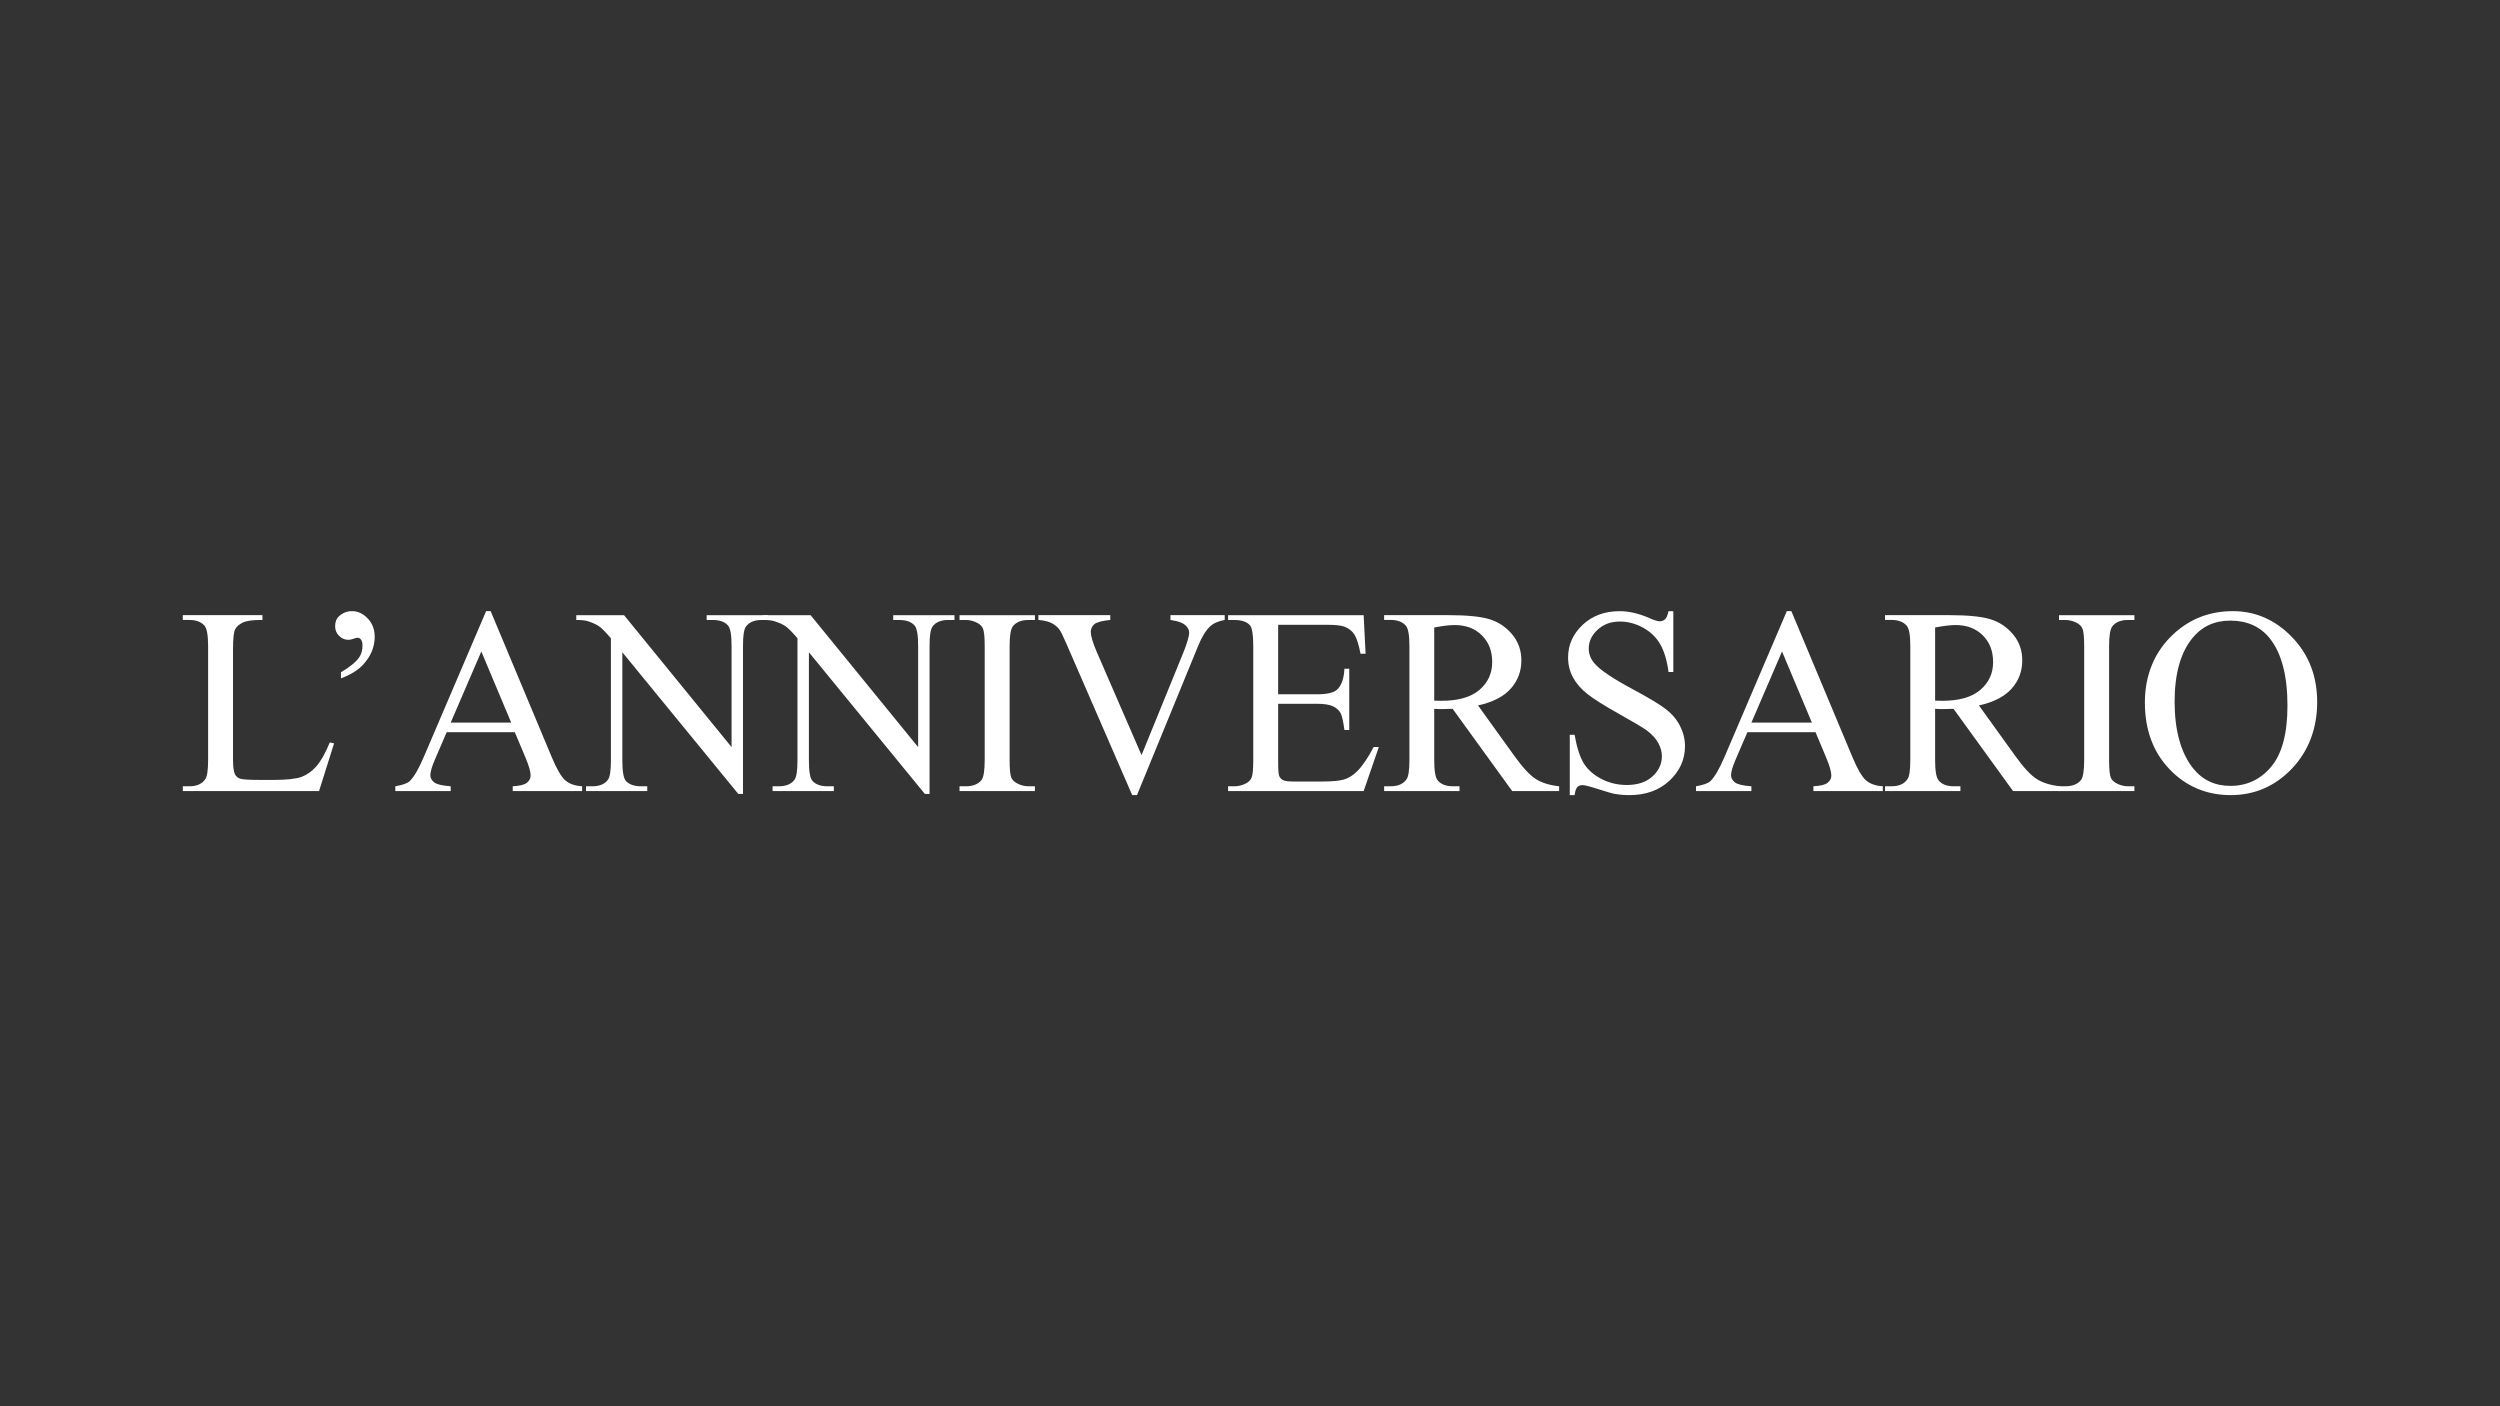 <svg xmlns="http://www.w3.org/2000/svg" id="Livello_1" data-name="Livello 1" viewBox="0 0 1920 1080"><rect x="0" y="0" width="1920" height="1080" fill="#333333" stroke="none"/><defs><style>      .cls-1 {        fill: #fff;      }    </style></defs><path class="cls-1" d="M253.29,570.19l3.29.7-11.56,36.66h-104.61v-3.69h5.08c5.71,0,9.8-1.86,12.25-5.58,1.4-2.12,2.09-7.04,2.09-14.75v-87.18c0-8.43-.93-13.71-2.79-15.84-2.59-2.92-6.44-4.38-11.56-4.38h-5.08v-3.69h61.17v3.69c-7.17-.07-12.21.6-15.09,1.99-2.89,1.39-4.87,3.16-5.93,5.28-1.06,2.13-1.59,7.21-1.59,15.24v84.89c0,5.51.53,9.3,1.59,11.36.8,1.4,2.02,2.43,3.69,3.09,1.66.67,6.84,1,15.54,1h9.86c10.36,0,17.63-.76,21.82-2.29,4.18-1.53,8-4.23,11.46-8.12,3.45-3.89,6.91-10.01,10.36-18.38Z"></path><path class="cls-1" d="M261.86,520.97v-4.68c6.84-4.05,11.49-7.84,13.95-11.36,1.73-2.52,2.59-5.55,2.59-9.07,0-2.06-.37-3.59-1.1-4.58-.8-1-1.66-1.49-2.59-1.49-.73,0-1.69.23-2.89.7-1.73.6-3.16.9-4.28.9-2.66,0-5.02-1-7.07-2.99-2.06-1.99-3.09-4.48-3.09-7.47,0-3.32,1.03-5.91,3.09-7.77,2.79-2.52,6.11-3.79,9.96-3.79,4.45,0,8.45,1.88,12.01,5.63,3.55,3.75,5.33,8.42,5.33,14,0,7.84-2.96,14.98-8.87,21.42-3.92,4.25-9.6,7.77-17.04,10.56Z"></path><path class="cls-1" d="M395.37,562.32h-52.31l-9.17,21.32c-2.26,5.25-3.39,9.17-3.39,11.76,0,2.06.98,3.87,2.94,5.43,1.96,1.56,6.19,2.57,12.7,3.04v3.69h-42.54v-3.69c5.64-1,9.3-2.29,10.96-3.89,3.39-3.19,7.14-9.66,11.26-19.43l47.52-111.19h3.49l47.03,112.38c3.79,9.03,7.22,14.9,10.31,17.58,3.09,2.69,7.39,4.2,12.9,4.53v3.69h-53.3v-3.69c5.38-.26,9.02-1.16,10.91-2.69,1.89-1.53,2.84-3.39,2.84-5.58,0-2.92-1.33-7.54-3.99-13.85l-8.17-19.43ZM392.58,554.94l-22.92-54.6-23.51,54.6h46.43Z"></path><path class="cls-1" d="M442.6,472.45h36.66l82.59,101.33v-77.91c0-8.3-.93-13.48-2.79-15.54-2.46-2.79-6.34-4.18-11.66-4.18h-4.68v-3.69h47.03v3.69h-4.78c-5.71,0-9.76,1.73-12.16,5.18-1.46,2.13-2.19,6.97-2.19,14.55v113.88h-3.59l-89.07-108.8v83.19c0,8.3.9,13.48,2.69,15.54,2.52,2.79,6.41,4.18,11.66,4.18h4.78v3.69h-47.03v-3.69h4.68c5.78,0,9.86-1.73,12.25-5.18,1.46-2.12,2.19-6.97,2.19-14.55v-93.95c-3.92-4.58-6.89-7.6-8.92-9.07-2.03-1.46-5-2.82-8.92-4.08-1.93-.6-4.85-.9-8.77-.9v-3.69Z"></path><path class="cls-1" d="M585.88,472.45h36.66l82.59,101.33v-77.91c0-8.3-.93-13.48-2.79-15.54-2.46-2.79-6.34-4.18-11.66-4.18h-4.68v-3.69h47.03v3.69h-4.78c-5.71,0-9.76,1.73-12.16,5.18-1.46,2.13-2.19,6.97-2.19,14.55v113.88h-3.59l-89.07-108.8v83.19c0,8.3.9,13.48,2.69,15.54,2.52,2.79,6.41,4.18,11.66,4.18h4.78v3.69h-47.03v-3.69h4.68c5.78,0,9.86-1.73,12.25-5.18,1.46-2.12,2.19-6.97,2.19-14.55v-93.95c-3.92-4.58-6.89-7.6-8.92-9.07-2.03-1.46-5-2.82-8.92-4.08-1.93-.6-4.85-.9-8.77-.9v-3.69Z"></path><path class="cls-1" d="M794.81,603.86v3.69h-57.89v-3.69h4.78c5.58,0,9.63-1.63,12.16-4.88,1.59-2.12,2.39-7.24,2.39-15.34v-87.28c0-6.84-.43-11.36-1.3-13.55-.66-1.66-2.03-3.09-4.08-4.28-2.92-1.59-5.98-2.39-9.17-2.39h-4.78v-3.69h57.89v3.69h-4.88c-5.51,0-9.53,1.63-12.06,4.88-1.66,2.13-2.49,7.24-2.49,15.34v87.28c0,6.84.43,11.36,1.3,13.55.66,1.66,2.06,3.09,4.18,4.28,2.85,1.59,5.88,2.39,9.07,2.39h4.88Z"></path><path class="cls-1" d="M940.57,472.45v3.69c-4.78.86-8.4,2.39-10.86,4.58-3.52,3.25-6.64,8.24-9.37,14.94l-47.13,114.97h-3.69l-50.61-116.47c-2.59-5.98-4.42-9.63-5.48-10.96-1.66-2.06-3.7-3.67-6.13-4.83-2.43-1.16-5.7-1.91-9.81-2.24v-3.69h55.2v3.69c-6.24.6-10.3,1.66-12.15,3.19-1.86,1.53-2.79,3.49-2.79,5.88,0,3.32,1.53,8.5,4.58,15.54l34.37,79.21,31.88-78.21c3.12-7.7,4.68-13.05,4.68-16.04,0-1.93-.96-3.77-2.89-5.53-1.93-1.76-5.18-3-9.76-3.74-.33-.07-.9-.17-1.69-.3v-3.69h41.65Z"></path><path class="cls-1" d="M981.62,479.82v53.4h29.69c7.7,0,12.85-1.16,15.44-3.49,3.45-3.05,5.38-8.43,5.78-16.14h3.69v47.03h-3.69c-.93-6.58-1.86-10.79-2.79-12.65-1.2-2.32-3.16-4.15-5.88-5.48-2.72-1.33-6.91-1.99-12.55-1.99h-29.69v44.54c0,5.98.26,9.61.8,10.91.53,1.3,1.46,2.33,2.79,3.09,1.33.76,3.85,1.15,7.57,1.15h22.92c7.64,0,13.18-.53,16.64-1.59,3.45-1.06,6.77-3.15,9.96-6.28,4.12-4.12,8.33-10.33,12.65-18.63h3.99l-11.66,33.87h-104.11v-3.69h4.78c3.19,0,6.21-.76,9.07-2.29,2.12-1.06,3.57-2.66,4.33-4.78.76-2.12,1.15-6.48,1.15-13.05v-87.77c0-8.57-.86-13.85-2.59-15.84-2.39-2.66-6.38-3.99-11.96-3.99h-4.78v-3.69h104.11l1.49,29.59h-3.89c-1.39-7.11-2.94-11.99-4.63-14.65-1.69-2.66-4.2-4.68-7.52-6.08-2.66-1-7.34-1.49-14.05-1.49h-37.06Z"></path><path class="cls-1" d="M1197.43,607.55h-36.07l-45.73-63.17c-3.39.13-6.14.2-8.27.2-.86,0-1.79-.02-2.79-.05-1-.03-2.03-.08-3.09-.15v39.25c0,8.5.93,13.78,2.79,15.84,2.52,2.92,6.31,4.38,11.36,4.38h5.28v3.69h-57.89v-3.69h5.08c5.71,0,9.8-1.86,12.25-5.58,1.39-2.06,2.09-6.94,2.09-14.65v-87.28c0-8.5-.93-13.78-2.79-15.84-2.59-2.92-6.44-4.38-11.56-4.38h-5.08v-3.69h49.22c14.35,0,24.92,1.05,31.73,3.14,6.81,2.09,12.59,5.94,17.33,11.56,4.75,5.61,7.12,12.3,7.12,20.08,0,8.3-2.71,15.51-8.12,21.62-5.41,6.11-13.8,10.43-25.16,12.95l27.9,38.76c6.38,8.9,11.86,14.81,16.44,17.73,4.58,2.92,10.56,4.78,17.93,5.58v3.69ZM1101.48,538.11c1.26,0,2.36.02,3.29.05.93.03,1.69.05,2.29.05,12.88,0,22.6-2.79,29.14-8.37,6.54-5.58,9.81-12.69,9.81-21.32s-2.64-15.29-7.92-20.57c-5.28-5.28-12.27-7.92-20.97-7.92-3.85,0-9.07.63-15.64,1.89v56.19Z"></path><path class="cls-1" d="M1285.11,469.36v46.73h-3.69c-1.2-8.97-3.34-16.11-6.43-21.42-3.09-5.31-7.49-9.53-13.2-12.65-5.71-3.12-11.62-4.68-17.73-4.68-6.91,0-12.62,2.11-17.14,6.33-4.52,4.22-6.78,9.02-6.78,14.4,0,4.12,1.43,7.87,4.28,11.26,4.12,4.98,13.91,11.62,29.39,19.93,12.62,6.77,21.24,11.97,25.85,15.59,4.62,3.62,8.17,7.89,10.66,12.8,2.49,4.92,3.74,10.06,3.74,15.44,0,10.23-3.97,19.05-11.91,26.45-7.94,7.41-18.15,11.11-30.64,11.11-3.92,0-7.61-.3-11.06-.9-2.06-.33-6.33-1.54-12.8-3.64-6.48-2.09-10.58-3.14-12.3-3.14s-2.97.5-3.94,1.49c-.96,1-1.68,3.06-2.14,6.18h-3.69v-46.33h3.69c1.73,9.7,4.05,16.96,6.97,21.77,2.92,4.82,7.39,8.82,13.4,12.01,6.01,3.19,12.6,4.78,19.78,4.78,8.3,0,14.86-2.19,19.68-6.58,4.82-4.38,7.22-9.57,7.22-15.54,0-3.32-.91-6.67-2.74-10.06-1.83-3.39-4.67-6.54-8.52-9.46-2.59-1.99-9.66-6.23-21.22-12.7-11.56-6.48-19.78-11.64-24.66-15.49-4.88-3.85-8.58-8.1-11.11-12.75-2.53-4.65-3.79-9.76-3.79-15.34,0-9.7,3.72-18.05,11.16-25.06,7.44-7.01,16.9-10.51,28.4-10.51,7.17,0,14.78,1.76,22.82,5.28,3.72,1.66,6.34,2.49,7.87,2.49,1.73,0,3.14-.51,4.23-1.54,1.1-1.03,1.98-3.1,2.64-6.23h3.69Z"></path><path class="cls-1" d="M1394.31,562.32h-52.31l-9.17,21.32c-2.26,5.25-3.39,9.17-3.39,11.76,0,2.06.98,3.87,2.94,5.43,1.96,1.56,6.19,2.57,12.7,3.04v3.69h-42.54v-3.69c5.65-1,9.3-2.29,10.96-3.89,3.39-3.19,7.14-9.66,11.26-19.43l47.52-111.19h3.49l47.03,112.38c3.79,9.03,7.22,14.9,10.31,17.58,3.09,2.69,7.39,4.2,12.9,4.53v3.69h-53.3v-3.69c5.38-.26,9.02-1.16,10.91-2.69,1.89-1.53,2.84-3.39,2.84-5.58,0-2.92-1.33-7.54-3.99-13.85l-8.17-19.43ZM1391.52,554.94l-22.92-54.6-23.51,54.6h46.43Z"></path><path class="cls-1" d="M1582.11,607.55h-36.07l-45.73-63.17c-3.39.13-6.14.2-8.27.2-.86,0-1.79-.02-2.79-.05-1-.03-2.03-.08-3.09-.15v39.25c0,8.5.93,13.78,2.79,15.84,2.52,2.92,6.31,4.38,11.36,4.38h5.28v3.69h-57.89v-3.69h5.08c5.71,0,9.8-1.86,12.25-5.58,1.39-2.06,2.09-6.94,2.09-14.65v-87.28c0-8.5-.93-13.78-2.79-15.84-2.59-2.92-6.44-4.38-11.56-4.38h-5.08v-3.69h49.22c14.35,0,24.92,1.05,31.73,3.14,6.81,2.09,12.59,5.94,17.33,11.56,4.75,5.61,7.12,12.3,7.12,20.08,0,8.3-2.71,15.51-8.12,21.62-5.41,6.11-13.8,10.43-25.16,12.95l27.9,38.76c6.38,8.9,11.86,14.81,16.44,17.73,4.58,2.92,10.56,4.78,17.93,5.58v3.69ZM1486.17,538.11c1.26,0,2.36.02,3.29.05.93.03,1.69.05,2.29.05,12.88,0,22.6-2.79,29.14-8.37,6.54-5.58,9.81-12.69,9.81-21.32s-2.64-15.29-7.92-20.57c-5.28-5.28-12.27-7.92-20.97-7.92-3.85,0-9.07.63-15.64,1.89v56.19Z"></path><path class="cls-1" d="M1639.21,603.86v3.69h-57.89v-3.69h4.78c5.58,0,9.63-1.63,12.16-4.88,1.59-2.12,2.39-7.24,2.39-15.34v-87.28c0-6.84-.43-11.36-1.29-13.55-.67-1.66-2.03-3.09-4.08-4.28-2.92-1.59-5.98-2.39-9.17-2.39h-4.78v-3.69h57.89v3.69h-4.88c-5.51,0-9.53,1.63-12.06,4.88-1.66,2.13-2.49,7.24-2.49,15.34v87.28c0,6.84.43,11.36,1.29,13.55.66,1.66,2.06,3.09,4.18,4.28,2.85,1.59,5.88,2.39,9.07,2.39h4.88Z"></path><path class="cls-1" d="M1714.73,469.36c17.54,0,32.73,6.66,45.58,19.98,12.85,13.32,19.28,29.94,19.28,49.87s-6.48,37.56-19.43,51.11c-12.95,13.55-28.63,20.33-47.03,20.33s-34.22-6.61-46.88-19.83c-12.65-13.22-18.98-30.32-18.98-51.31s7.31-38.96,21.92-52.51c12.69-11.76,27.86-17.63,45.53-17.63ZM1712.84,476.63c-12.09,0-21.79,4.48-29.09,13.45-9.1,11.16-13.65,27.5-13.65,49.02s4.71,39.02,14.15,50.91c7.24,9.03,16.8,13.55,28.69,13.55,12.69,0,23.16-4.95,31.43-14.84,8.27-9.9,12.4-25.51,12.4-46.83,0-23.11-4.55-40.35-13.65-51.71-7.31-9.03-17.4-13.55-30.29-13.55Z"></path></svg>